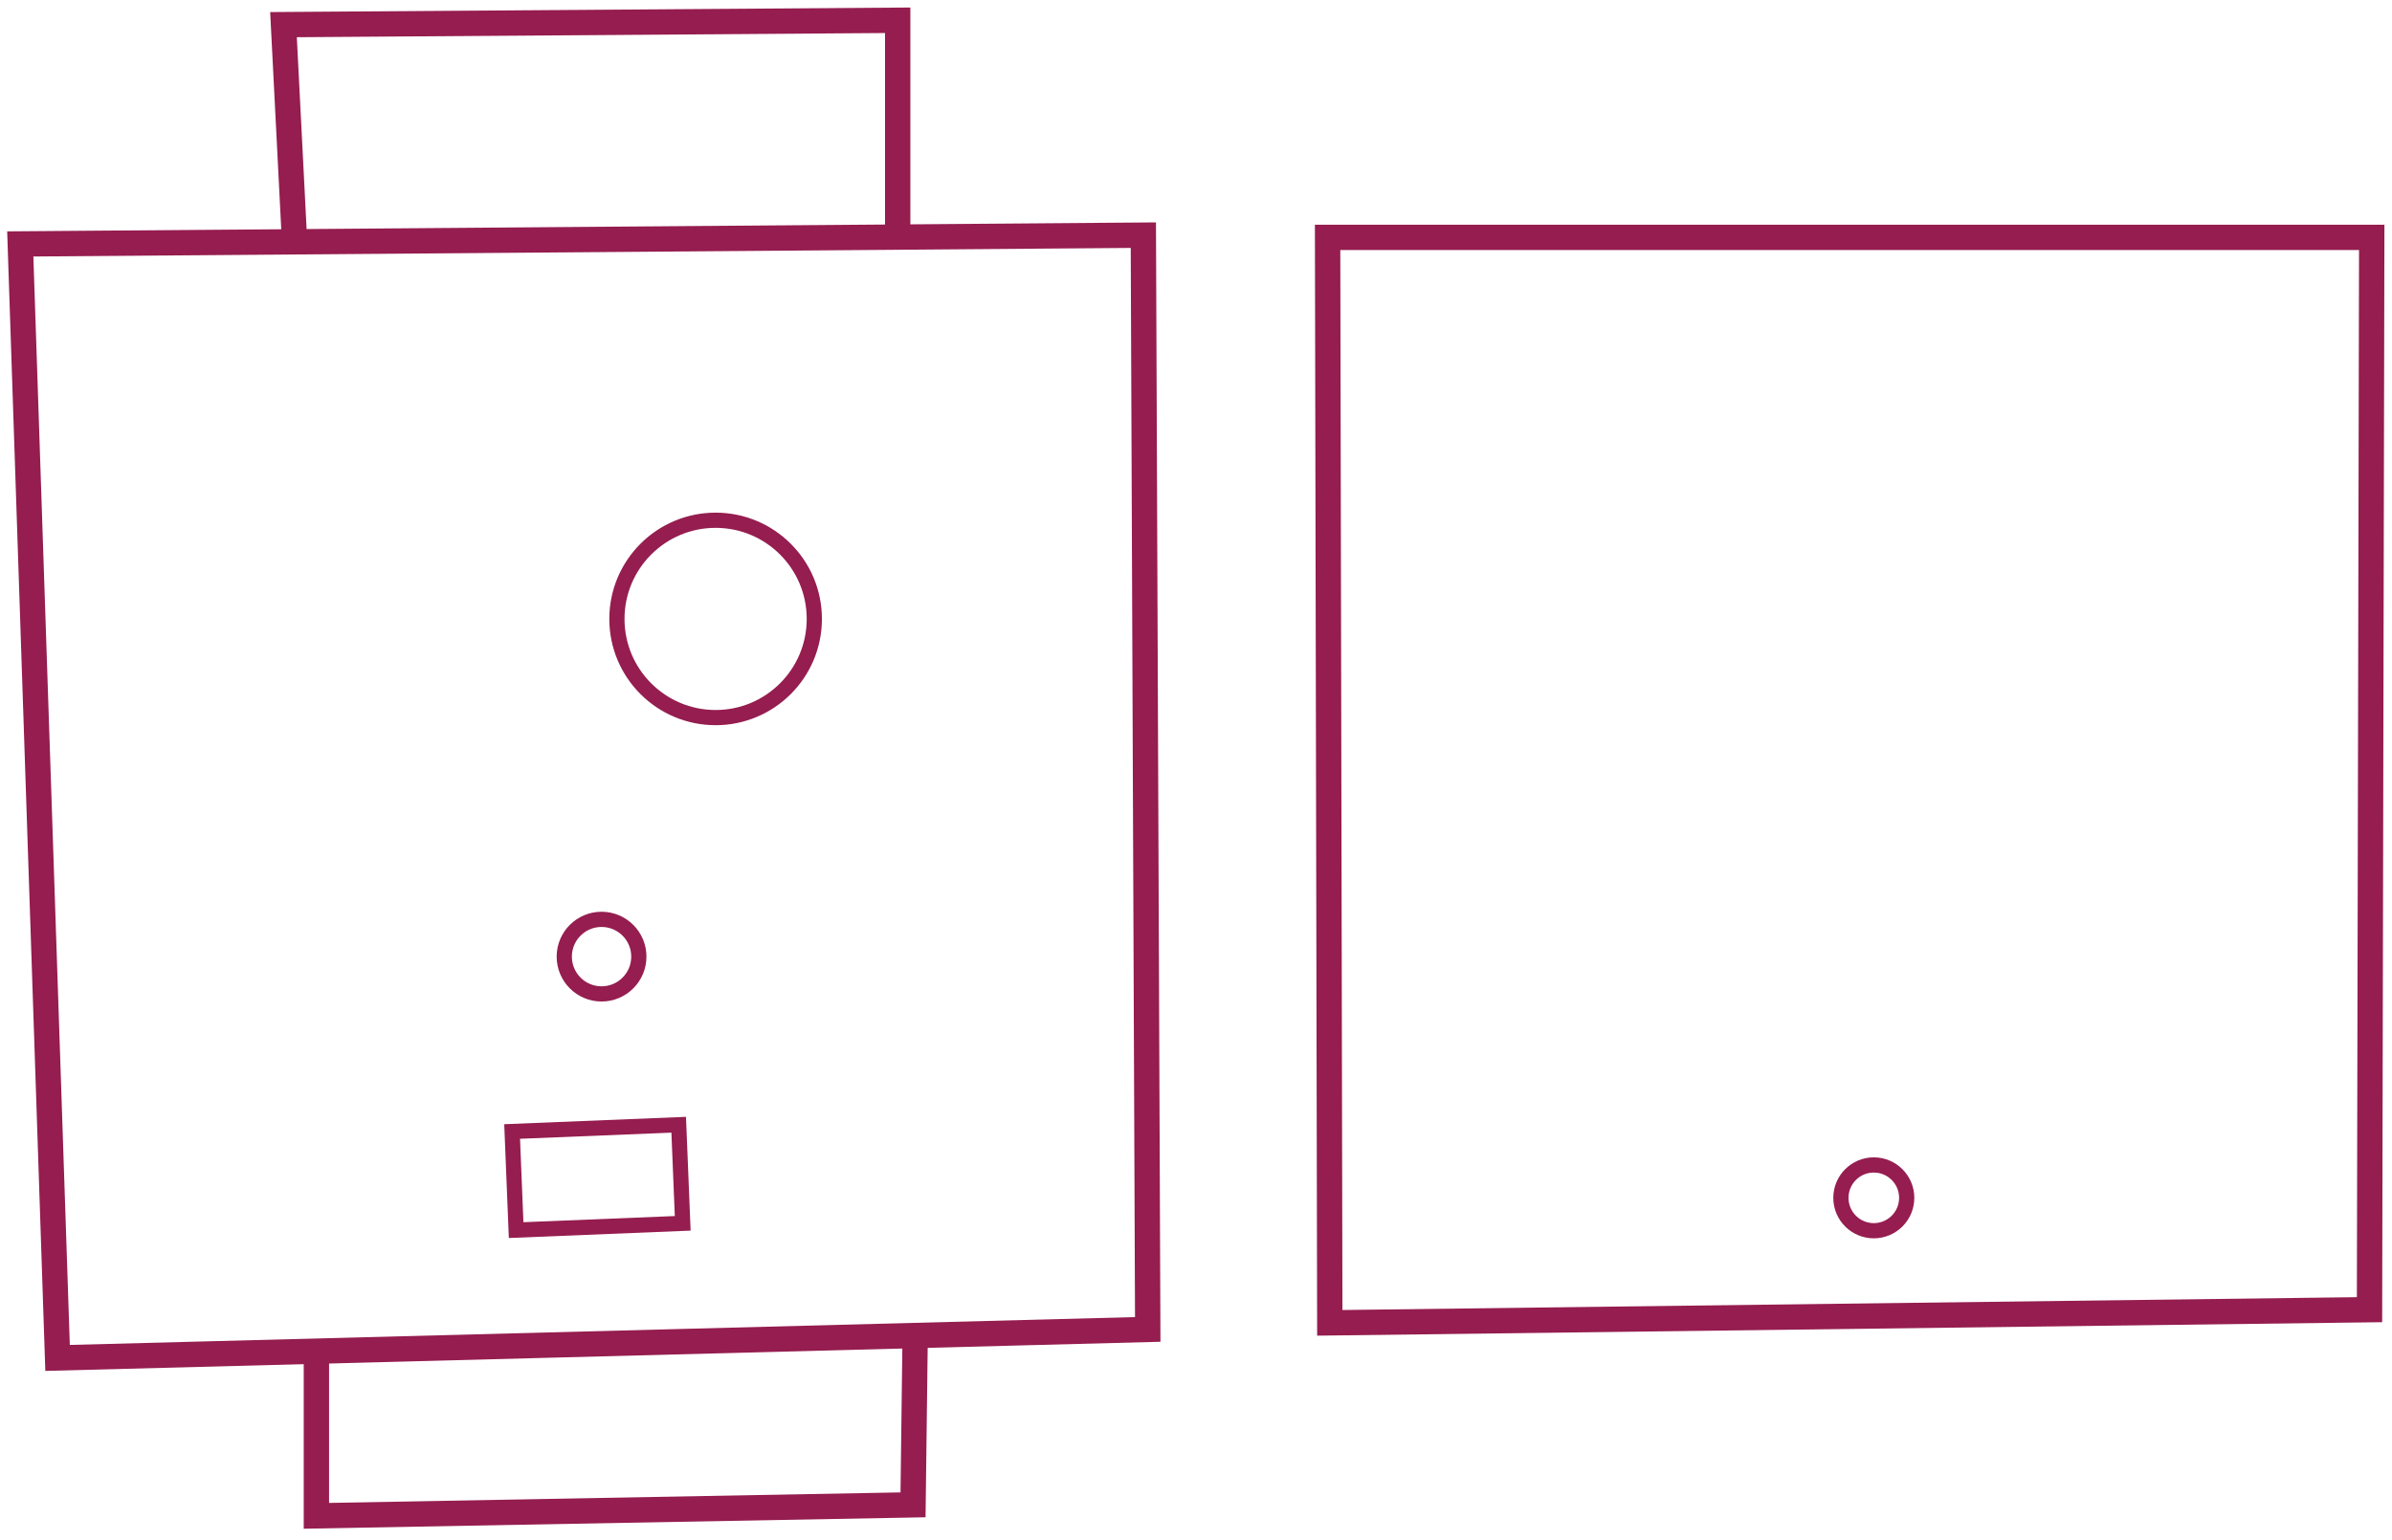 <svg width="118" height="76" viewBox="0 0 118 76" fill="none" xmlns="http://www.w3.org/2000/svg">
<path d="M1 12.037L56.403 11.604L56.619 65.601L2.84 67.007L1 12.037Z" stroke="#951D4F" stroke-width="1.25" stroke-miterlimit="10"/>
<path d="M65.492 11.713H117L116.891 64.627L65.6 65.276L65.492 11.713Z" stroke="#951D4F" stroke-width="1.25" stroke-miterlimit="10"/>
<path d="M45.15 65.601L45.041 74.257L15.608 74.799V66.575" stroke="#951D4F" stroke-width="1.25" stroke-miterlimit="10"/>
<path d="M14.526 11.821L13.985 1.216L44.284 1V11.713" stroke="#951D4F" stroke-width="1.25" stroke-miterlimit="10"/>
<path d="M35.302 35.41C37.991 35.41 40.171 33.23 40.171 30.541C40.171 27.852 37.991 25.672 35.302 25.672C32.613 25.672 30.433 27.852 30.433 30.541C30.433 33.23 32.613 35.41 35.302 35.41Z" stroke="#951D4F" stroke-width="0.75" stroke-miterlimit="10"/>
<path d="M29.675 49.045C30.691 49.045 31.515 48.221 31.515 47.205C31.515 46.189 30.691 45.366 29.675 45.366C28.66 45.366 27.836 46.189 27.836 47.205C27.836 48.221 28.66 49.045 29.675 49.045Z" stroke="#951D4F" stroke-width="0.75" stroke-miterlimit="10"/>
<path d="M92.437 60.731C93.333 60.731 94.06 60.005 94.06 59.108C94.06 58.212 93.333 57.485 92.437 57.485C91.54 57.485 90.814 58.212 90.814 59.108C90.814 60.005 91.54 60.731 92.437 60.731Z" stroke="#951D4F" stroke-width="0.75" stroke-miterlimit="10"/>
<path d="M33.481 55.501L25.264 55.834L25.461 60.7L33.679 60.366L33.481 55.501Z" stroke="#951D4F" stroke-width="0.75" stroke-miterlimit="10"/>
</svg>
